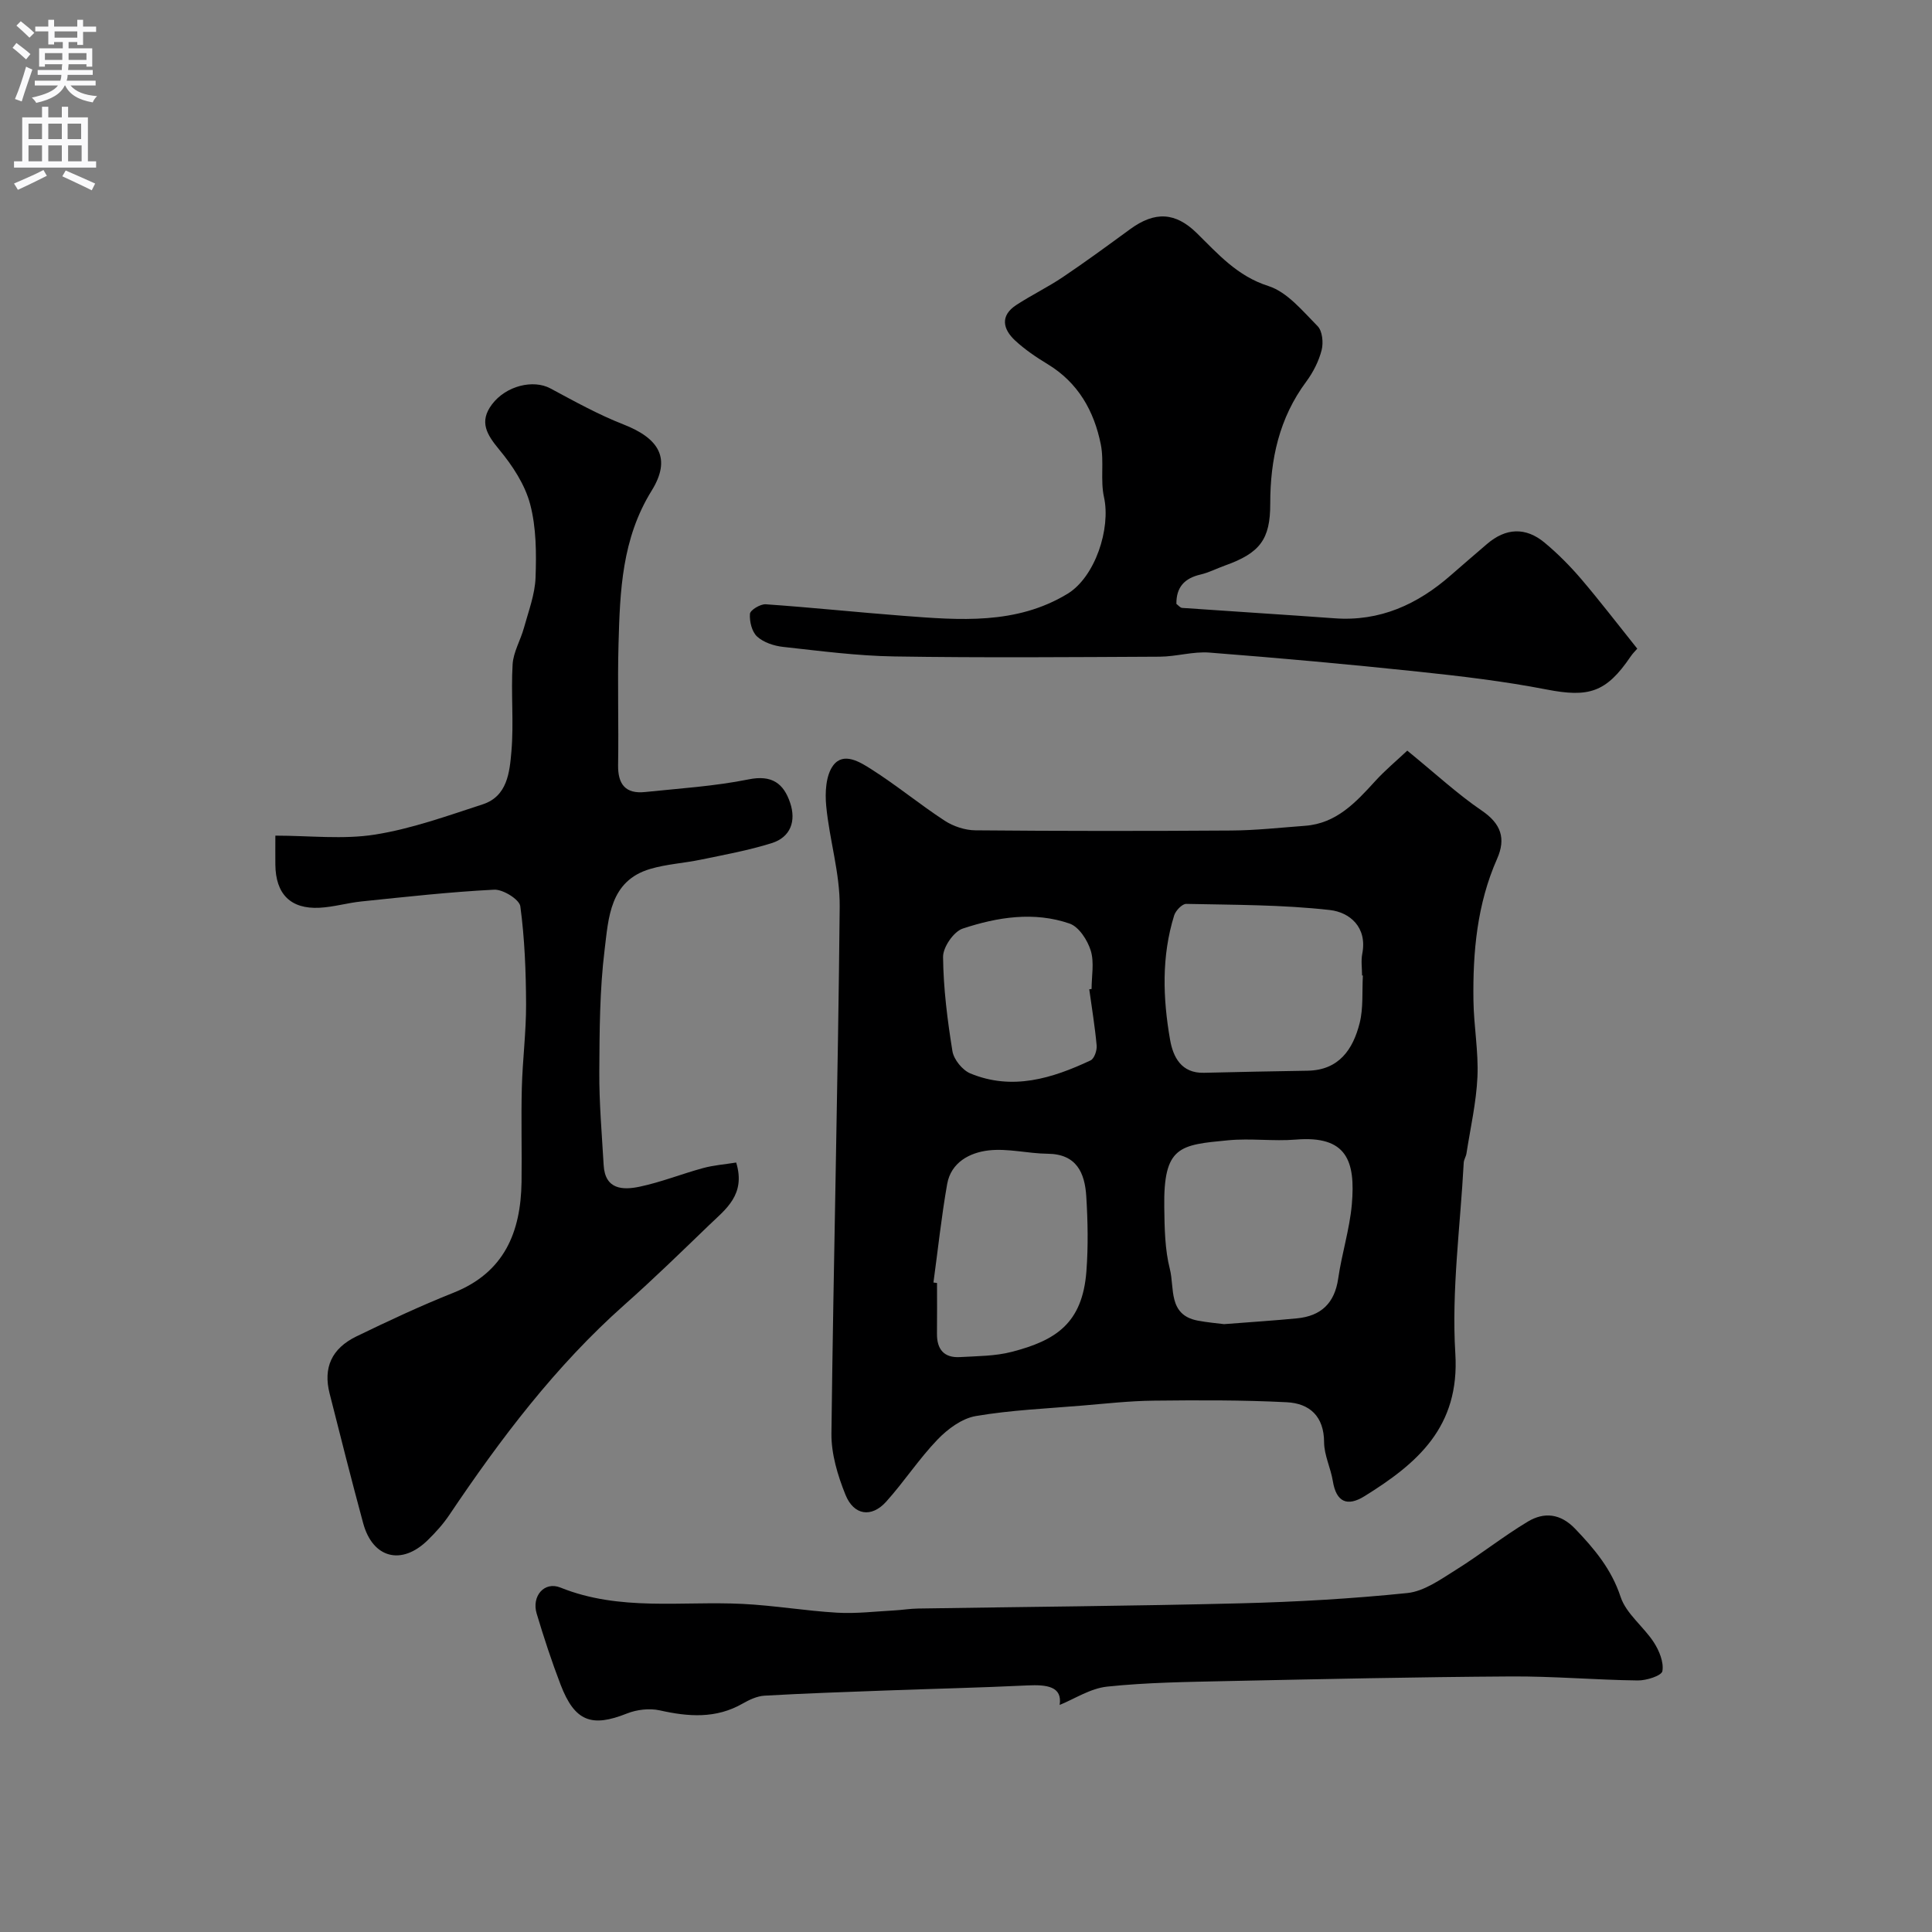 <svg enable-background="new 0 0 400 400" viewBox="0 0 400 400" xmlns="http://www.w3.org/2000/svg"><rect x="0" y="0" width="400" height="400" fill="#808080" stroke="none"/><g fill="#000001"><path d="m291.36 155.41c5.93 4.84 10.42 9.01 15.43 12.42 4.01 2.73 5.02 5.78 3.17 9.97-4.15 9.37-5.04 19.28-4.9 29.33.07 5.27 1.06 10.55.83 15.8-.24 5.33-1.46 10.61-2.28 15.91-.1.63-.52 1.23-.56 1.86-.7 13.18-2.55 26.44-1.74 39.54.94 15.21-7.86 22.74-18.82 29.54-3.55 2.2-5.83 1.23-6.54-3.13-.44-2.72-1.8-5.37-1.81-8.05-.02-5.41-3.03-8.04-7.72-8.28-9.17-.47-18.37-.43-27.56-.33-4.94.05-9.87.61-14.8 1.02-7.36.62-14.78.93-22.04 2.17-2.86.49-5.81 2.67-7.91 4.86-3.85 4-6.92 8.74-10.64 12.87-3.03 3.36-6.7 2.86-8.43-1.45-1.61-3.99-2.95-8.45-2.9-12.69.43-36.36 1.37-72.72 1.71-109.08.06-6.92-2.13-13.84-2.79-20.81-.27-2.79-.09-6.34 1.44-8.4 2.13-2.87 5.57-.7 7.85.75 5.24 3.32 10.05 7.3 15.24 10.69 1.8 1.17 4.21 1.97 6.34 1.99 17.66.16 35.32.16 52.99.04 5.1-.03 10.2-.6 15.3-.98 6.49-.49 10.49-4.85 14.52-9.27 2.08-2.28 4.48-4.27 6.62-6.29zm-9.19 46.56c-.06 0-.11-.01-.17-.01 0-1.5-.24-3.04.04-4.48 1.09-5.55-2.63-8.61-6.71-9.07-9.84-1.11-19.81-1.06-29.73-1.27-.84-.02-2.19 1.39-2.5 2.38-2.64 8.48-2.35 17.15-.85 25.74.62 3.55 2.3 6.97 7.01 6.85 7.15-.18 14.31-.31 21.46-.43 6.51-.11 9.4-4.42 10.78-9.85.79-3.14.48-6.57.67-9.86zm-28.74 72.18c5.6-.44 10.36-.74 15.1-1.2 4.97-.48 7.79-3.13 8.53-8.24.74-5.14 2.36-10.18 2.82-15.33.79-9.07-1.06-14.31-11.6-13.44-4.62.38-9.34-.3-13.96.14-10.09.96-13.47 1.18-13.27 13.95.06 4.26.12 8.65 1.16 12.73.99 3.87-.41 9.46 5.72 10.65 2.08.4 4.21.57 5.5.74zm-60.17-8.62c.25.03.49.07.74.1 0 3.49.03 6.99-.01 10.48-.04 3.26 1.47 5.06 4.78 4.86 3.59-.21 7.29-.19 10.73-1.09 9.05-2.35 14.61-5.85 15.43-16.69.39-5.15.29-10.37-.03-15.53-.31-4.83-2-8.74-8-8.79-4.08-.04-8.23-1.15-12.22-.69-3.91.45-7.78 2.47-8.58 6.96-1.19 6.76-1.91 13.59-2.84 20.39zm32.26-60.71.48-.06c0-2.66.58-5.51-.17-7.94-.67-2.17-2.45-4.93-4.37-5.6-7.37-2.55-14.95-1.35-22.13 1.03-1.88.62-4.11 3.87-4.08 5.88.07 6.51.9 13.05 1.94 19.5.28 1.73 2.07 3.93 3.7 4.61 8.69 3.6 16.94 1.04 24.91-2.7.76-.36 1.34-2.06 1.25-3.07-.35-3.9-1-7.77-1.53-11.65z"/><path d="m152.42 240.69c2.03 6.67-2.18 9.66-5.58 12.93-5.77 5.56-11.52 11.17-17.52 16.49-14.3 12.69-25.69 27.77-36.29 43.54-1.27 1.89-2.84 3.63-4.48 5.23-5.41 5.3-11.39 3.75-13.36-3.52-2.42-8.93-4.68-17.89-6.95-26.86-1.35-5.32.4-9.31 5.57-11.82 6.6-3.2 13.26-6.32 20.07-9.03 10.54-4.19 13.95-12.54 14.1-22.95.09-6.5-.11-13 .06-19.49.15-5.77.9-11.54.88-17.3-.03-6.77-.29-13.57-1.19-20.26-.19-1.43-3.6-3.55-5.43-3.45-9.16.46-18.3 1.49-27.44 2.43-2.92.3-5.79 1.16-8.7 1.31-6 .31-9.09-2.83-9.15-8.94-.02-1.8 0-3.61 0-5.99 7.12 0 14.03.83 20.64-.22 7.57-1.2 14.95-3.87 22.29-6.26 5.12-1.67 5.57-6.67 5.94-10.92.52-5.98-.11-12.05.25-18.05.15-2.56 1.65-5.02 2.35-7.58.94-3.43 2.27-6.89 2.4-10.37.18-5.08.16-10.38-1.12-15.23-1.08-4.06-3.65-7.98-6.39-11.28-2.59-3.13-4.23-5.77-1.51-9.38 2.91-3.87 8.55-5.2 12.08-3.31 4.96 2.66 9.91 5.42 15.13 7.46 7.42 2.9 9.97 7.07 5.84 13.73-6.15 9.92-6.55 20.72-6.85 31.67-.23 8.36.05 16.73-.09 25.1-.07 4.01 1.54 6.04 5.59 5.61 7.17-.75 14.41-1.2 21.45-2.62 4.83-.98 7.24.87 8.58 4.85 1.27 3.77.11 7.12-3.82 8.35-4.77 1.5-9.74 2.4-14.66 3.42-3.49.73-7.11.92-10.51 1.93-8.36 2.47-8.61 10.15-9.42 16.72-1.03 8.34-1.05 16.83-1.1 25.26-.04 6.44.53 12.89.9 19.33.29 5.11 4 5.21 7.51 4.46 4.43-.94 8.69-2.65 13.07-3.84 2.15-.59 4.43-.76 6.86-1.15z"/><path d="m338.98 134.3c-.38.44-.96 1-1.4 1.66-5.04 7.43-8.67 8.48-17.34 6.8-8.8-1.71-17.74-2.77-26.67-3.71-14.37-1.52-28.77-2.82-43.18-3.94-3.38-.26-6.85.83-10.28.85-18.32.09-36.65.24-54.96-.05-7.69-.12-15.38-1.14-23.04-1.98-1.88-.21-4.02-.92-5.36-2.14-1.09-1-1.6-3.14-1.48-4.71.06-.77 2.17-2.05 3.27-1.97 9.5.66 18.98 1.66 28.48 2.39 11.64.89 23.37 1.88 33.98-4.55 5.74-3.48 9.01-13.52 7.57-20.02-.78-3.51.05-7.37-.66-10.91-1.39-6.94-4.7-12.81-11.03-16.64-2.36-1.43-4.69-3.01-6.71-4.88-2.54-2.36-3.15-5.13.24-7.35 3.13-2.05 6.54-3.69 9.64-5.78 4.73-3.18 9.33-6.56 13.93-9.92 5.15-3.76 9.39-3.52 13.81.82 4.41 4.33 8.36 8.89 14.82 10.95 3.91 1.25 7.09 5.18 10.19 8.31.99 1 1.22 3.43.83 4.96-.59 2.29-1.75 4.58-3.17 6.5-5.62 7.55-7.48 16.14-7.47 25.31.01 7.35-2.1 10.2-9.41 12.8-1.68.6-3.3 1.45-5.02 1.85-3.29.76-5.04 2.59-5 6.08.41.3.78.8 1.19.83 10.51.74 21.02 1.38 31.52 2.15 9.44.7 17.23-2.88 24.14-8.94 2.47-2.17 4.98-4.31 7.47-6.45 3.89-3.34 7.99-3.52 11.9-.28 2.73 2.27 5.27 4.83 7.58 7.53 3.85 4.51 7.44 9.21 11.62 14.43z"/><path d="m219.39 352.99c.59-3.81-2.59-4.24-6.7-4.04-9.75.47-19.52.69-29.27 1.05-8.38.31-16.76.59-25.13 1.07-1.55.09-3.16.85-4.54 1.64-5.54 3.17-11.23 2.73-17.17 1.4-2.13-.47-4.75-.16-6.8.66-7.3 2.91-10.79 1.63-13.7-5.94-1.86-4.84-3.48-9.79-4.97-14.76-1.08-3.61 1.59-6.73 4.93-5.38 12.28 4.95 25.08 2.76 37.69 3.38 6.54.32 13.04 1.44 19.58 1.82 3.93.23 7.91-.26 11.86-.47 1.64-.09 3.28-.37 4.92-.39 22.25-.36 44.5-.52 66.74-1.08 11.53-.29 23.09-.95 34.56-2.13 3.45-.36 6.83-2.79 9.95-4.74 5.11-3.18 9.84-6.97 15-10.06 3.35-2 6.73-1.69 9.78 1.5 4 4.18 7.51 8.35 9.41 14.1 1.16 3.51 4.77 6.15 6.89 9.43 1.11 1.72 2.08 4.1 1.76 5.94-.17.95-3.32 1.96-5.11 1.93-8.76-.11-17.52-.89-26.28-.83-19.58.12-39.17.55-58.75.96-8.26.18-16.56.28-24.76 1.14-3.52.35-6.84 2.57-9.89 3.8z"/></g><path d="m2.6 9.9.8-1c.9.7 1.9 1.4 2.9 2.3l-.9 1.1c-1.1-1-2-1.8-2.8-2.4zm.5 10.6c.9-2.1 1.6-4.3 2.3-6.7.4.2.8.4 1.3.6-.7 2.1-1.5 4.3-2.2 6.6zm.3-15.2.9-.9c1 .8 2 1.6 2.8 2.4l-1 1c-.9-.9-1.8-1.7-2.7-2.5zm12.6-1.2h1.2v1.4h2.7v1.1h-2.7v2.7h-1.2v-.6h-1.8v1.3h4.9v3.8h-1.2v-.5h-3.7c0 .4-.1.9-.1 1.2h5.1v1h-5.2c0 .5-.1.9-.2 1.2h6v1h-5.2c1.1 1.3 2.9 2 5.5 2.2-.4.4-.7.8-.9 1.3-2.9-.5-4.8-1.6-5.7-3.5h-.1c-.8 1.7-2.7 2.9-5.9 3.6-.2-.4-.6-.8-.9-1.1 2.8-.6 4.6-1.4 5.4-2.5h-4.8v-1h5.3c.1-.3.2-.7.2-1.2h-4.9v-1h5c0-.4 0-.8.1-1.2h-3.6v.5h-1.2v-3.8h4.9v-1.3h-1.8v.5h-1.2v-2.7h-2.7v-1h2.7v-1.4h1.2v1.4h4.8zm-6.7 8.3h3.6c0-.4 0-.9 0-1.4h-3.6zm1.9-4.6h4.8v-1.3h-4.7v1.3zm6.7 3.2h-3.7v1.4h3.7v-2.4z" fill="#fafafb"/><path d="m8.7 22.1h1.3v2.2h2.8v-2.2h1.3v2.2h4.1v9.1h1.7v1.3h-17v-1.3h1.7v-9.1h4.1zm.3 13.1.7 1.2c-1.8.9-3.8 1.9-6 2.9-.2-.4-.5-.8-.8-1.3 2.3-1 4.4-1.9 6.1-2.8zm-3.1-6.4h2.8v-3.2h-2.8zm0 4.6h2.8v-3.3h-2.8zm4.1-4.6h2.8v-3.2h-2.8zm0 4.6h2.8v-3.3h-2.8zm3.6 1.9c2.1.9 4.1 1.8 6.1 2.7l-.7 1.4c-2.2-1.1-4.2-2-6.1-2.9zm3.2-9.7h-2.8v3.2h2.8zm-2.7 7.8h2.8v-3.3h-2.8z" fill="#fafafb"/></svg>